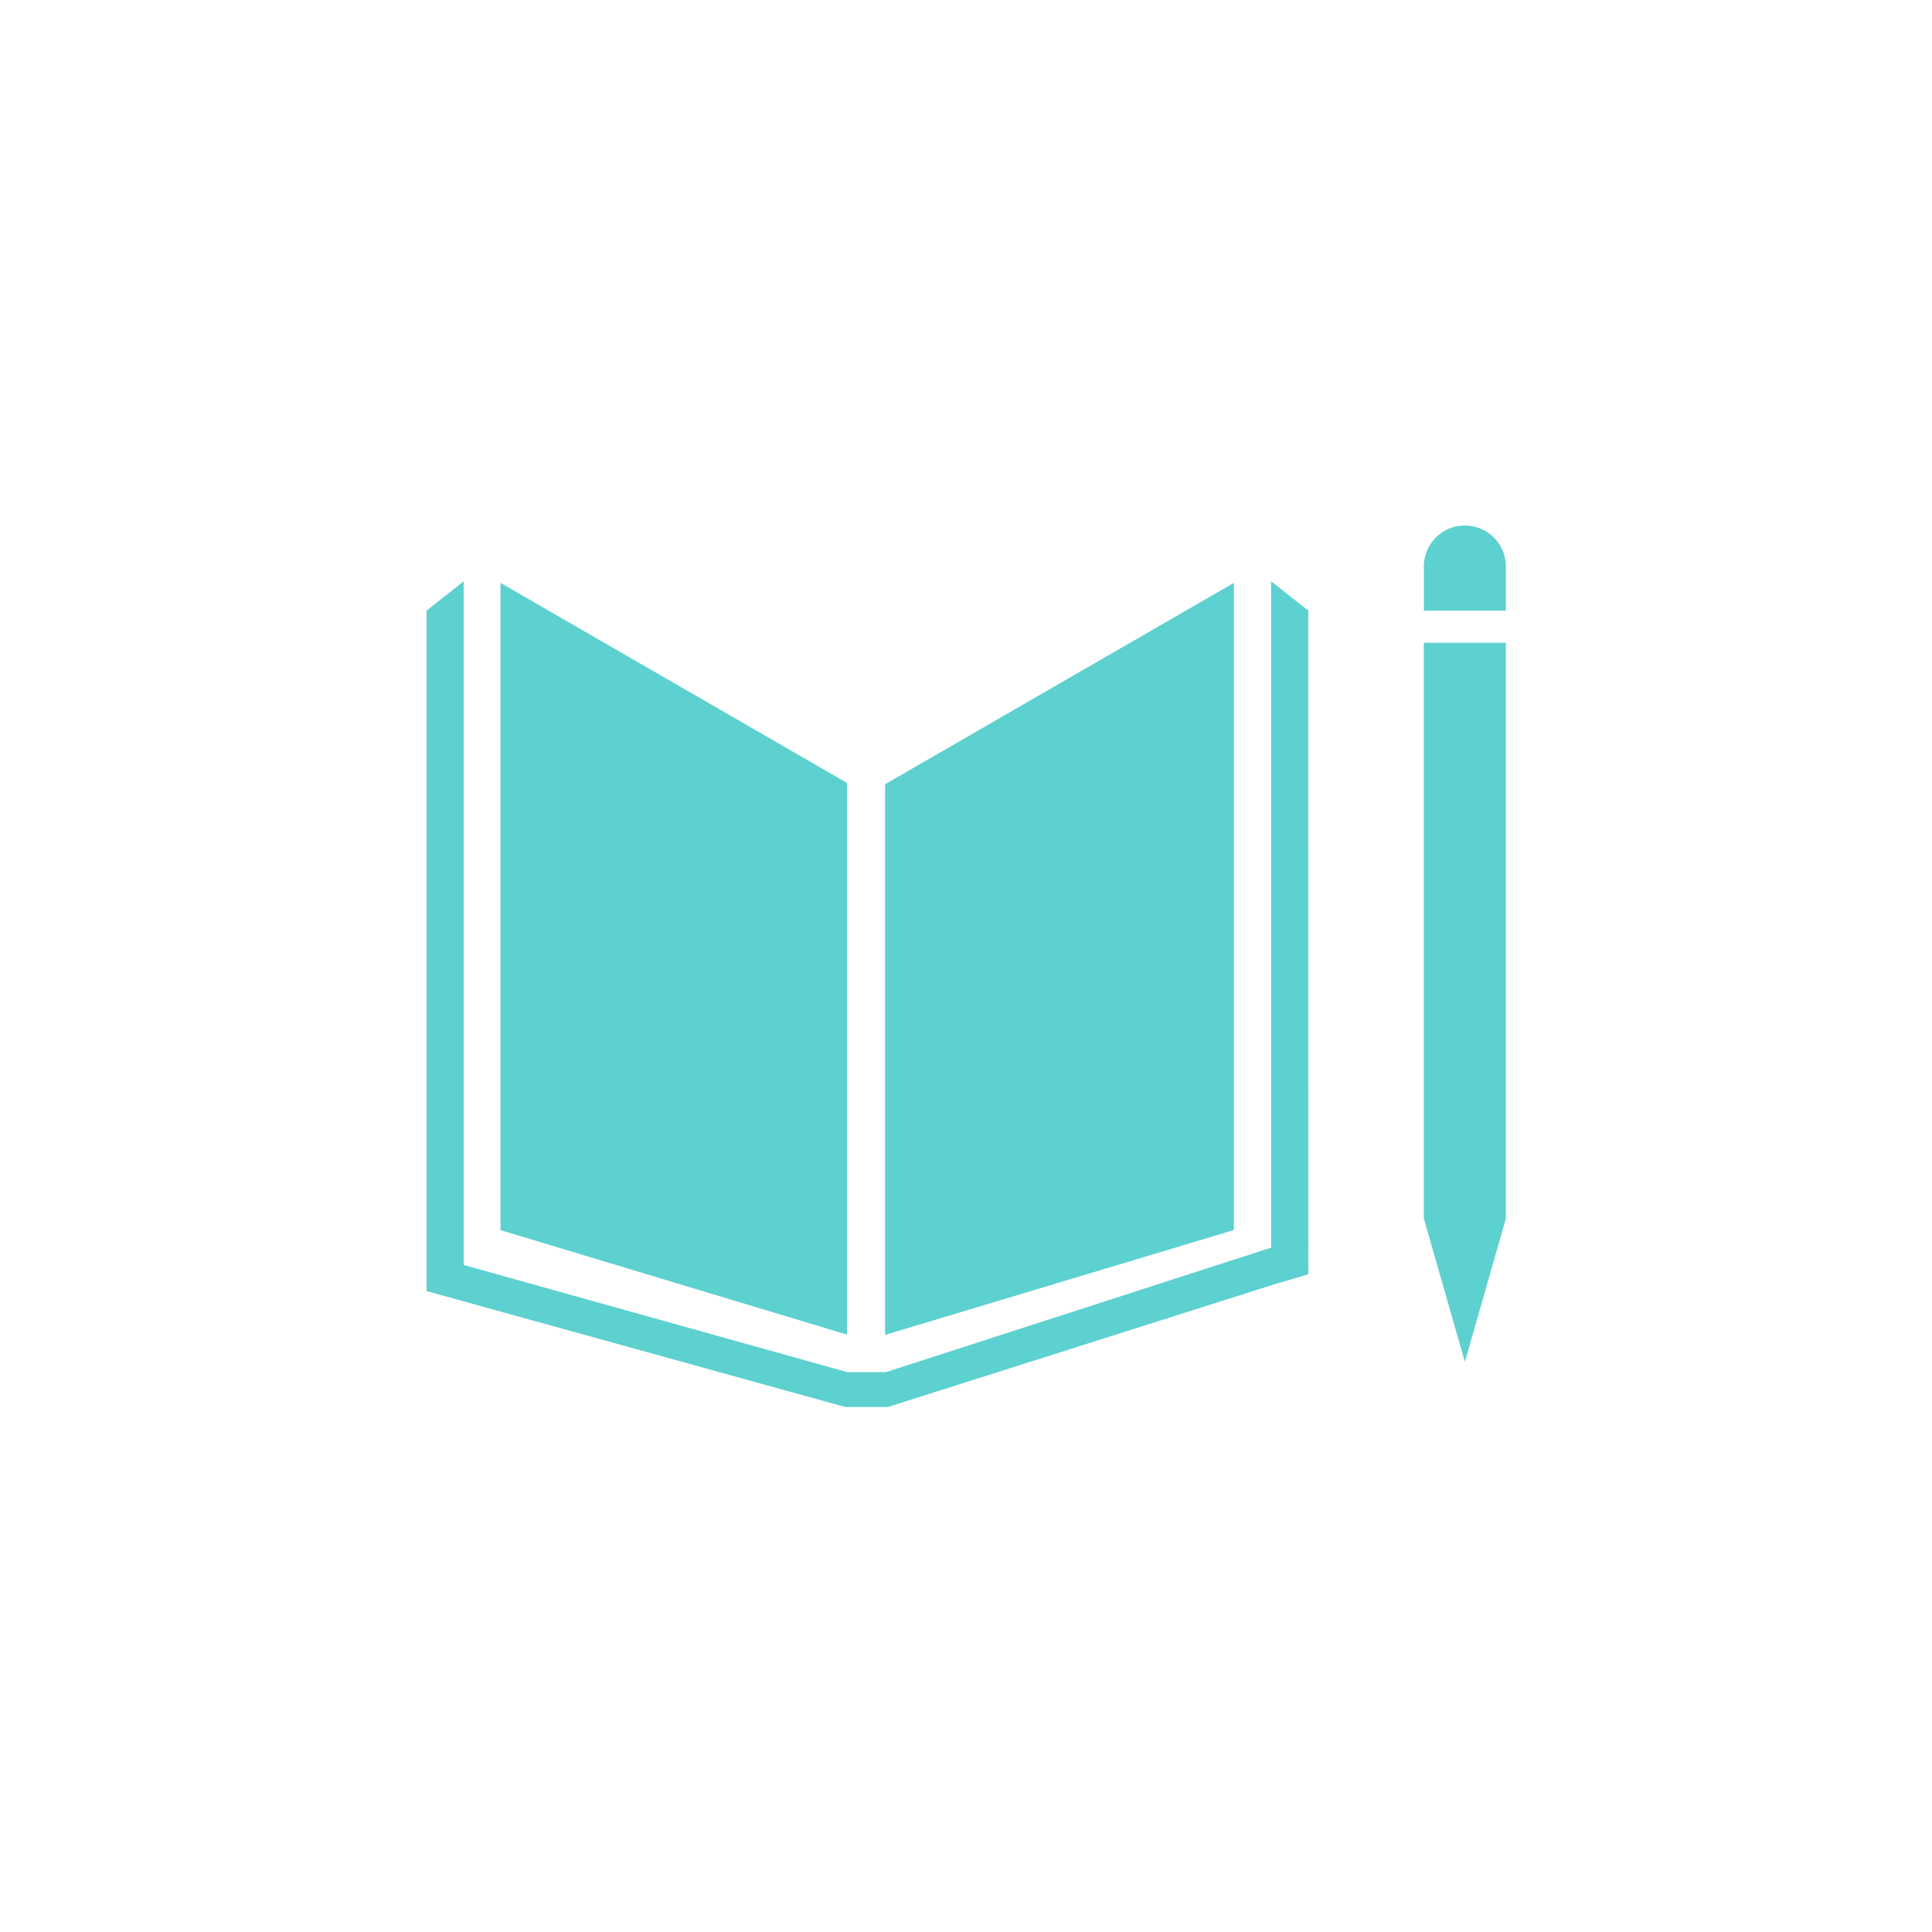 <svg id="Grupo_617" data-name="Grupo 617" xmlns="http://www.w3.org/2000/svg" width="124.078" height="124.084" viewBox="0 0 124.078 124.084">
  <g id="Grupo_598" data-name="Grupo 598" transform="translate(27.392 33.746)">
    <path id="Trazado_305" data-name="Trazado 305" d="M211.909,324.174l-22.253-12.85v41.568l22.253,6.714Z" transform="translate(-184.906 -307.638)" fill="#5dd0d0"/>
    <path id="Trazado_306" data-name="Trazado 306" d="M333.483,324.266v35.362l22.4-6.734V311.333Z" transform="translate(-304.033 -307.645)" fill="#5dd0d0"/>
    <path id="Trazado_307" data-name="Trazado 307" d="M535.613,370.712h-.654l2.634,9.2,2.629-9.2h0V333.729h-5.265v36.983Z" transform="translate(-470.906 -326.195)" fill="#5dd0d0"/>
    <path id="Trazado_308" data-name="Trazado 308" d="M218.626,312.63l-2.385-1.885V353.54l-24.726,7.99H189l-24.616-6.877V310.745L162,312.63v43.7l26.89,7.444h2.738l24.809-7.877,2.191-.645Z" transform="translate(-161.998 -307.159)" fill="#5dd0d0"/>
    <path id="Trazado_309" data-name="Trazado 309" d="M540.231,292.5a2.632,2.632,0,1,0-5.265,0v2.838h5.265Z" transform="translate(-470.913 -289.862)" fill="#5dd0d0"/>
  </g>
  <rect id="Rectángulo_206" data-name="Rectángulo 206" width="124.078" height="124.084" transform="translate(0 0)" fill="none"/>
</svg>
